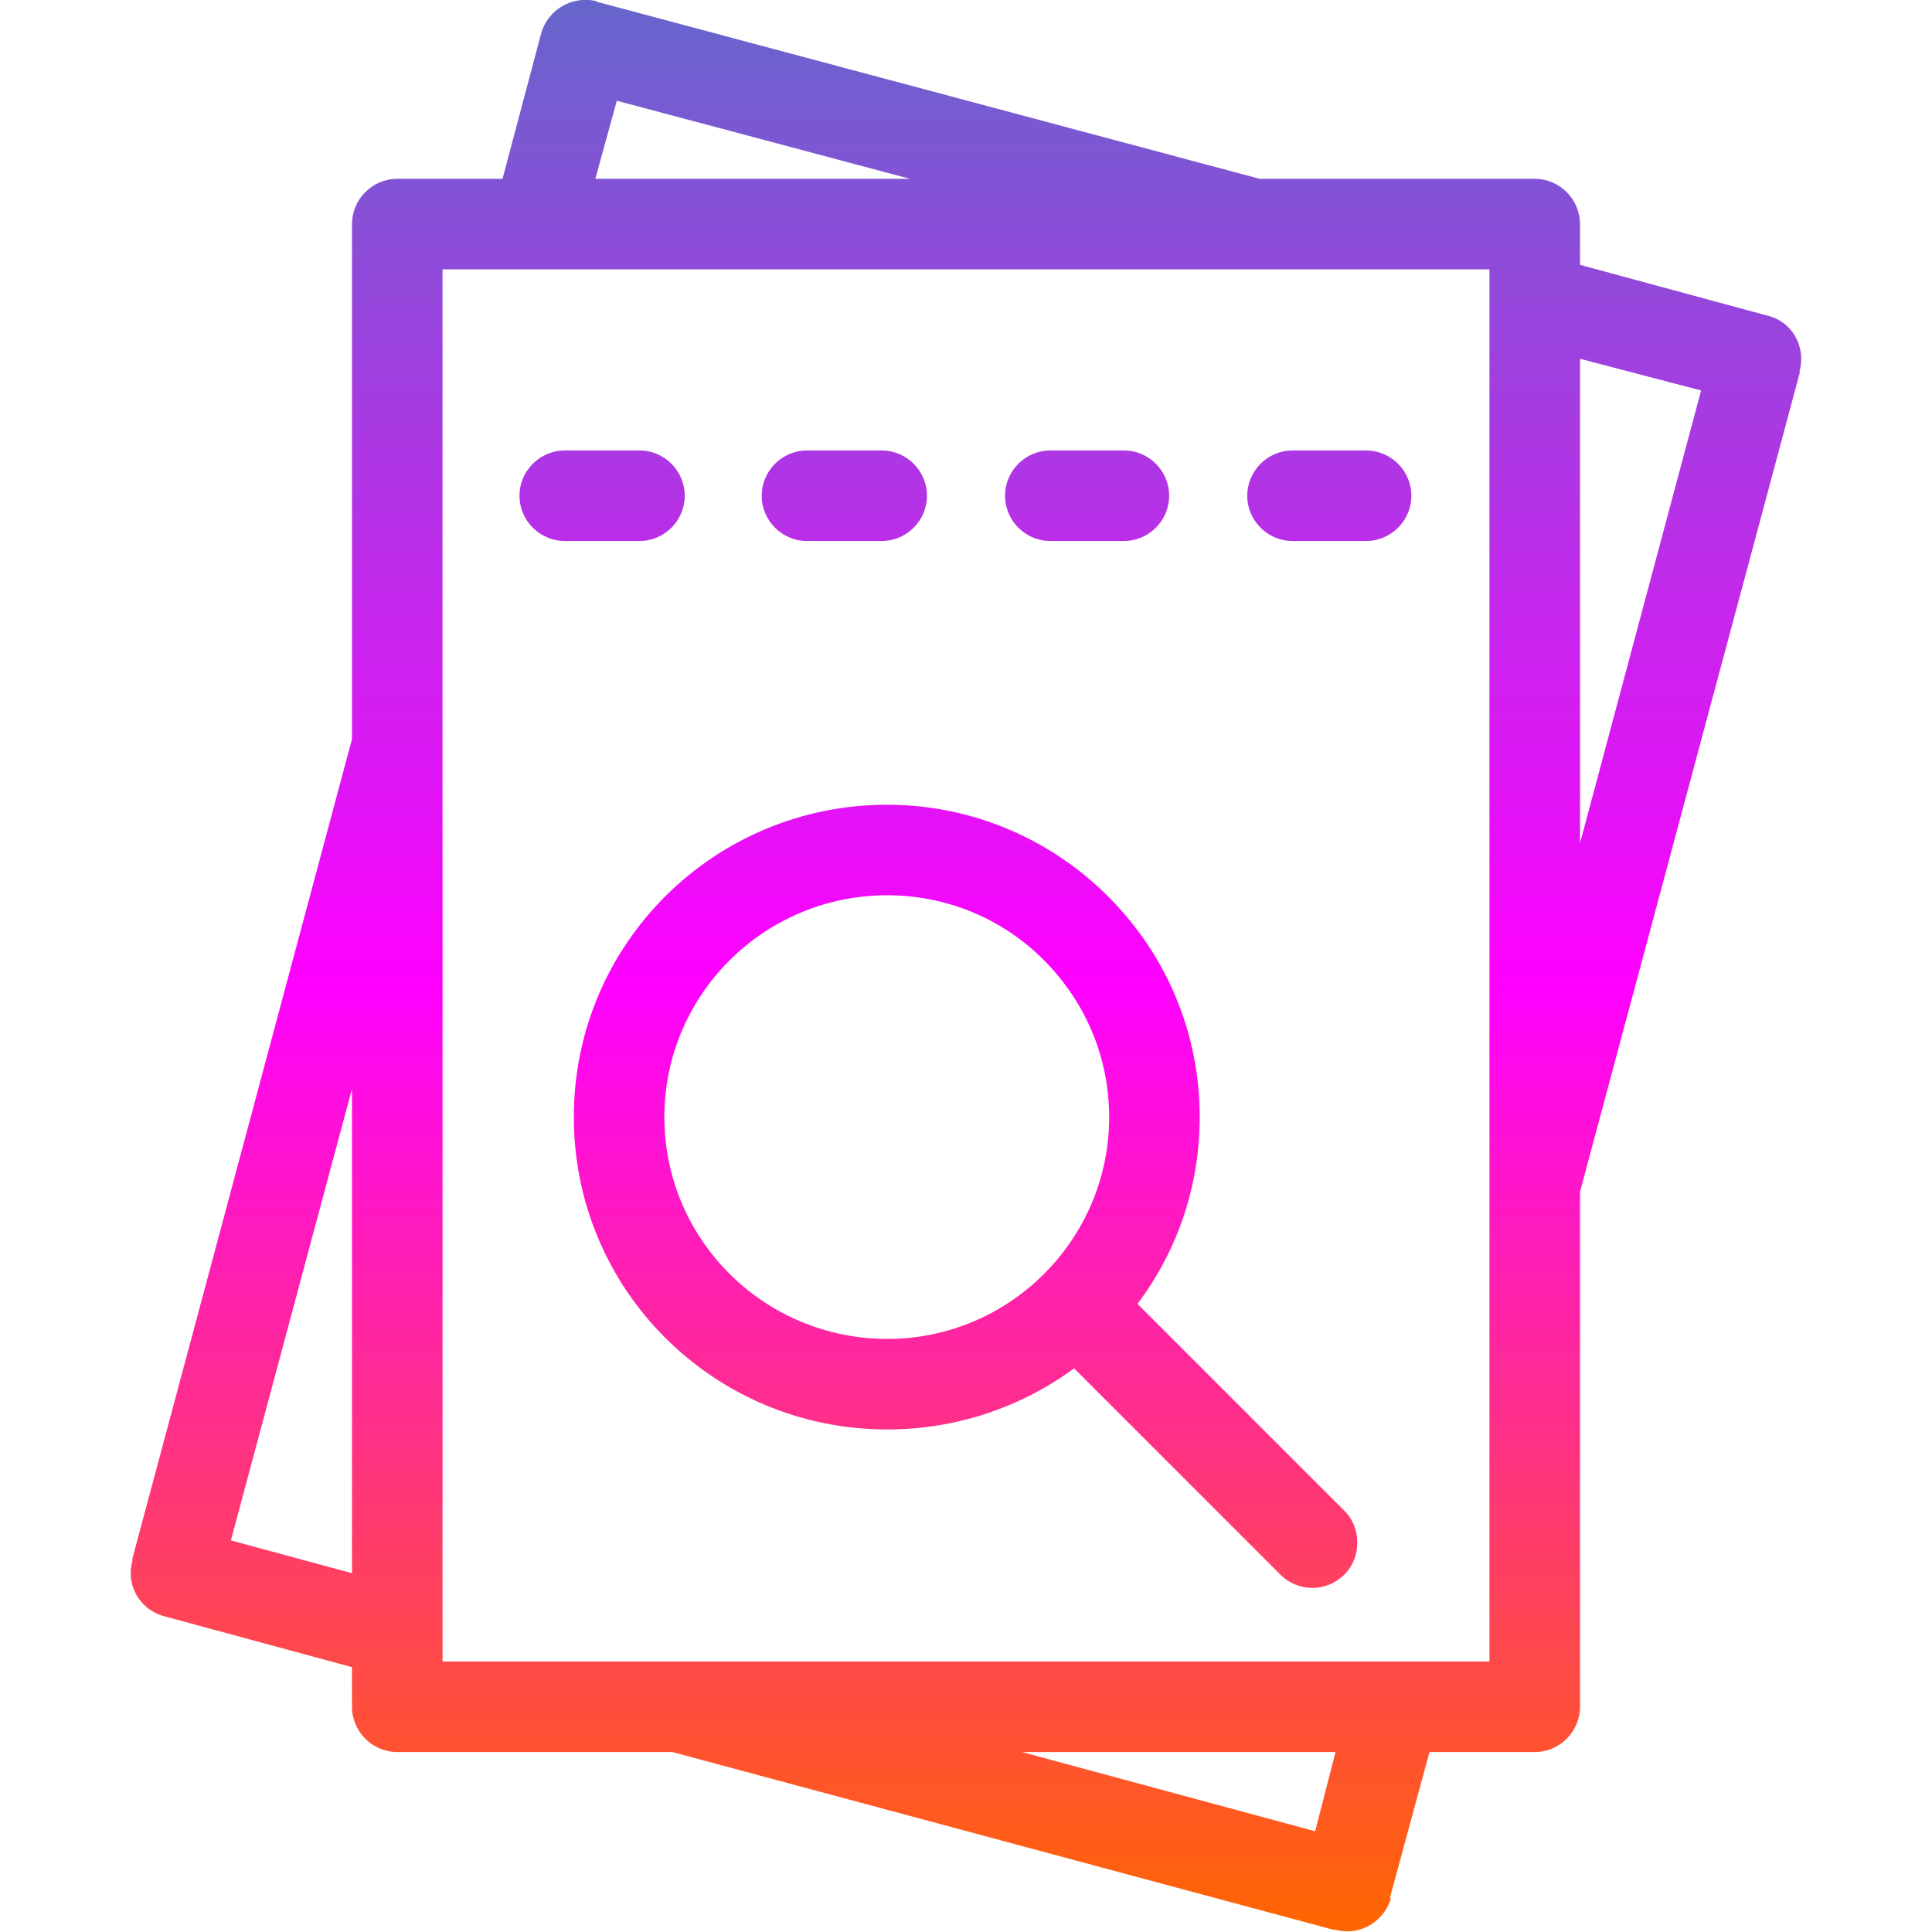 <svg clip-rule="evenodd" fill-rule="evenodd" height="512" image-rendering="optimizeQuality" shape-rendering="geometricPrecision" text-rendering="geometricPrecision" viewBox="0 0 1707 1707" width="512" xmlns="http://www.w3.org/2000/svg" xmlns:xlink="http://www.w3.org/1999/xlink"><linearGradient id="id0" gradientUnits="userSpaceOnUse" x1="853.331" x2="853.331" y1="-.016" y2="1706.68"><stop offset="0" stop-color="#66c"/><stop offset=".51" stop-color="#f0f"/><stop offset="1" stop-color="#f60"/></linearGradient><g id="Layer_x0020_1"><path d="m351 158h93l34-128c6-22 28-34 49-29 1 1 1 1 2 1l584 156h243c22 0 40 18 40 40v36l166 45c21 5 34 27 28 49v2l-194 723v455c0 22-18 40-40 40h-93l-35 129h1c-6 21-28 34-49 28-1 0-2 0-2 0l-584-157h-243c-22 0-40-18-40-40v-35l-166-45c-22-6-34-28-28-49 0-1 0-1 0-2l194-724v-455c0-22 18-40 40-40zm433 1025c-109 0-197-88-197-196s88-196 197-196c50 0 100 19 138 57 39 39 58 89 58 139 0 108-88 196-196 196zm165 26 182 182c16 16 41 16 57 0 15-15 15-41 0-56l-183-183c37-49 55-107 55-165 0-71-27-141-81-195s-125-81-195-81c-153 0-277 123-277 276s124 276 277 276c58 0 116-18 165-54zm193-811c-22 0-40 18-40 40s18 40 40 40h65c22 0 40-18 40-40s-18-40-40-40zm-214 0c-22 0-40 18-40 40s18 40 40 40h65c22 0 40-18 40-40s-18-40-40-40zm-215 0c-22 0-40 18-40 40s18 40 40 40h66c22 0 40-18 40-40s-18-40-40-40zm-214 0c-22 0-40 18-40 40s18 40 40 40h66c22 0 40-18 40-40s-18-40-40-40zm27-240h278l-259-69zm870 159v428l107-400zm-216 1231h-277l259 70zm-869-158v-428l-107 399zm1005-1152c-281 0-561 0-842 0h-83v420 1 783 26h207 2 632 84v-419-1-783z" fill="url(#id0)"/></g></svg>